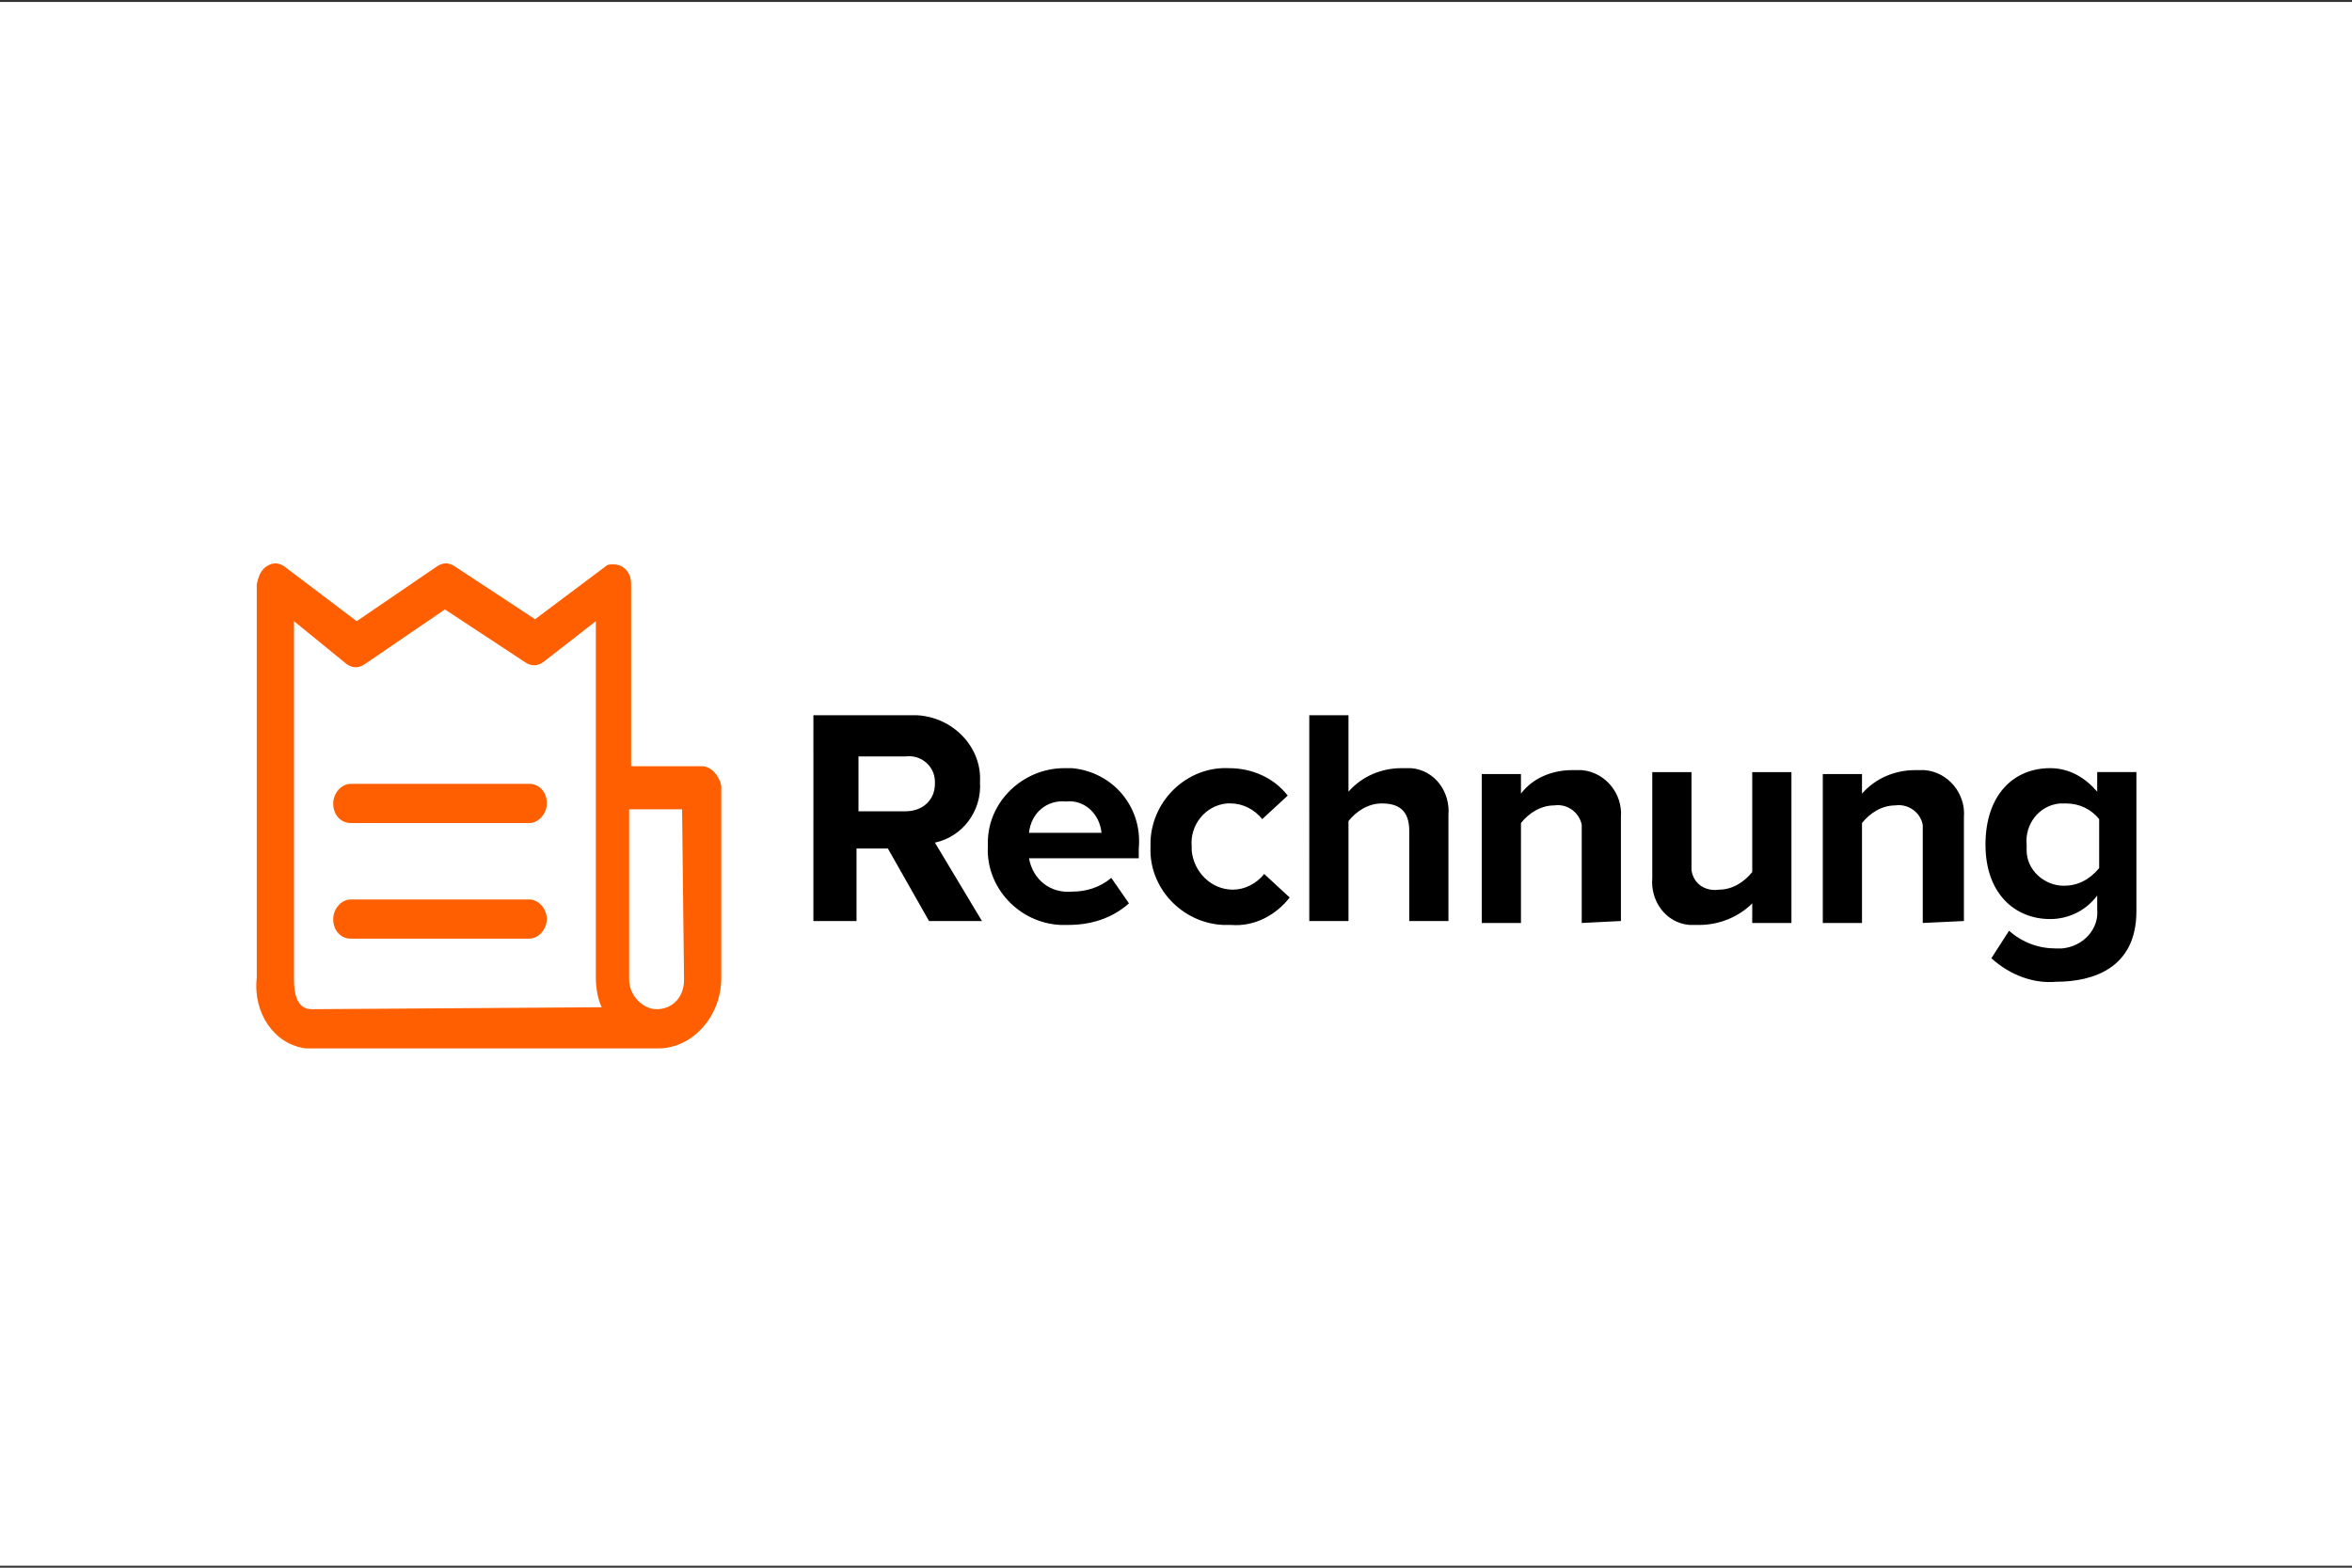 <?xml version="1.0" encoding="utf-8"?>
<!-- Generator: Adobe Illustrator 26.5.0, SVG Export Plug-In . SVG Version: 6.00 Build 0)  -->
<svg version="1.1" baseProfile="basic" id="Ebene_1"
	 xmlns="http://www.w3.org/2000/svg" xmlns:xlink="http://www.w3.org/1999/xlink" x="0px" y="0px" viewBox="0 0 120 80"
	 xml:space="preserve">
<rect x="0" y="0" width="120" height="80" fill="#333333" stroke="none"/>
<style type="text/css">
	.st0{fill-rule:evenodd;clip-rule:evenodd;fill:#FFFFFF;}
	.st1{fill-rule:evenodd;clip-rule:evenodd;fill:#0EE06E;}
	.st2{fill-rule:evenodd;clip-rule:evenodd;fill:#EF809F;}
	.st3{fill-rule:evenodd;clip-rule:evenodd;fill:#1AAD19;}
	.st4{fill-rule:evenodd;clip-rule:evenodd;fill:#FF5F00;}
	.st5{fill-rule:evenodd;clip-rule:evenodd;}
	.st6{fill:#FFFFFF;}
	.st7{fill:url(#SVGID_1_);}
	.st8{fill:url(#SVGID_00000012452962423415230040000005754565415767671477_);}
	.st9{fill-rule:evenodd;clip-rule:evenodd;fill:#FFB4C7;}
	.st10{fill-rule:evenodd;clip-rule:evenodd;fill:url(#SVGID_00000173875841473196043530000000453145446589640349_);}
	.st11{fill-rule:evenodd;clip-rule:evenodd;fill:#218495;}
	.st12{fill:#218495;}
	.st13{fill-rule:evenodd;clip-rule:evenodd;fill:url(#SVGID_00000024720886544031806930000004497671283482403007_);}
	.st14{fill-rule:evenodd;clip-rule:evenodd;fill:url(#SVGID_00000109017654334779775060000011892866175080771201_);}
	.st15{fill-rule:evenodd;clip-rule:evenodd;fill:#0079BE;}
	.st16{fill-rule:evenodd;clip-rule:evenodd;fill:#F9F9F9;}
	.st17{fill-rule:evenodd;clip-rule:evenodd;fill:#E7792B;}
	.st18{fill-rule:evenodd;clip-rule:evenodd;fill:url(#SVGID_00000124877851389559519150000017151501024807998859_);}
	.st19{fill-rule:evenodd;clip-rule:evenodd;fill:#1A1918;}
	.st20{fill:#5F6368;}
	.st21{fill:#4285F4;}
	.st22{fill:#34A853;}
	.st23{fill:#FABB05;}
	.st24{fill:#E94235;}
	.st25{fill-rule:evenodd;clip-rule:evenodd;fill:url(#Rectangle-24_00000132058910678075204930000017705684503078281888_);}
	.st26{fill-rule:evenodd;clip-rule:evenodd;fill:url(#Rectangle-24-Copy_00000096762217566087744600000001488429937107886482_);}
	.st27{fill-rule:evenodd;clip-rule:evenodd;fill:url(#Rectangle-24-Copy-2_00000070840359265969603160000000395480459191567003_);}
	.st28{fill-rule:evenodd;clip-rule:evenodd;fill:#EB001B;}
	.st29{fill-rule:evenodd;clip-rule:evenodd;fill:#F79E1B;}
	.st30{fill:#253B80;}
	.st31{fill:#179BD7;}
	.st32{fill:#222D65;}
	.st33{fill-rule:evenodd;clip-rule:evenodd;fill:#FCD202;}
	.st34{fill-rule:evenodd;clip-rule:evenodd;fill:#FFDB28;}
	.st35{fill-rule:evenodd;clip-rule:evenodd;fill:#D9B23D;}
	.st36{fill-rule:evenodd;clip-rule:evenodd;fill:#ED1C24;}
	.st37{fill-rule:evenodd;clip-rule:evenodd;fill:#231F20;}
	.st38{fill:#FF5F00;}
	.st39{fill-rule:evenodd;clip-rule:evenodd;fill:#043D80;}
	.st40{fill-rule:evenodd;clip-rule:evenodd;fill:#DE0722;}
	.st41{fill:#152168;}
	.st42{fill:url(#path7180_00000154411838457281128220000004181604583045566097_);}
	.st43{fill:url(#path8011_00000021112354060110375350000017353410625843356345_);}
	.st44{fill:url(#path8031_00000152950222189576792820000003180660803488867226_);}
	.st45{fill:url(#path7153_00000002364269201555240210000015727248794138333574_);}
	.st46{fill:url(#path7161_00000156568720784350006130000001518563196880835231_);}
	.st47{fill:url(#path7186_00000088819065385151787940000006443906193918009526_);}
	.st48{fill:#1232C5;}
	.st49{fill:#E7140B;}
	.st50{fill:#CA1212;}
	.st51{fill:#004E91;}
	.st52{fill:#FFDD00;}
	.st53{fill:#71706F;}
	.st54{fill:#B90466;}
	.st55{fill-rule:evenodd;clip-rule:evenodd;fill:#000268;}
	.st56{fill-rule:evenodd;clip-rule:evenodd;fill:#FF0007;}
	.st57{clip-path:url(#SVGID_00000059996265826489949430000011976448936552559548_);}
	.st58{fill:#CC0066;}
	.st59{fill-rule:evenodd;clip-rule:evenodd;fill:#3D73B9;}
	.st60{fill-rule:evenodd;clip-rule:evenodd;fill:#1D1D1B;}
	.st61{fill:#1D1D1B;}
	.st62{fill:#334B66;}
	.st63{fill:#2ABAEA;}
	.st64{fill:#FBB110;}
	.st65{fill:#E70020;}
	.st66{fill-rule:evenodd;clip-rule:evenodd;fill:#D13239;}
	.st67{fill:#D13239;}
	.st68{fill-rule:evenodd;clip-rule:evenodd;fill:#B3B2B1;}
	.st69{fill:#016FD0;}
	.st70{fill:#BA1313;}
	.st71{fill-rule:evenodd;clip-rule:evenodd;fill:#10298E;}
	.st72{fill:#FFBE00;}
	.st73{fill-rule:evenodd;clip-rule:evenodd;fill:#3D95CE;}
	.st74{fill-rule:evenodd;clip-rule:evenodd;fill:url(#SVGID_00000093163138437908797010000018210672543561901995_);}
	.st75{fill:#EE4857;}
	.st76{fill:#00A1E9;}
	.st77{fill:#3F3B3A;}
	.st78{fill-rule:evenodd;clip-rule:evenodd;fill:#FFFFFF;stroke:#D3D3D3;stroke-miterlimit:10;}
</style>
<rect x="0" y="0.1" class="st0" width="120" height="79.8"/>
<g>
	<g id="Gruppe_456_00000031904551091574001510000015820753666845246385_" transform="translate(-46 643.5)">
		<path id="Pfad_573_00000000215972288813651580000010313198689707359931_" class="st38" d="M81.8-604.4h-3.6v-9.3
			c0-0.6-0.4-1-0.9-1l0,0c-0.2,0-0.3,0-0.4,0.1l-3.6,2.7l-4.1-2.7c-0.3-0.2-0.6-0.2-0.9,0l-4.1,2.8l-3.7-2.8c-0.3-0.2-0.6-0.2-0.9,0
			c-0.3,0.2-0.4,0.5-0.5,0.9v20.1c-0.2,1.8,0.9,3.4,2.5,3.6c0.1,0,0.2,0,0.3,0h17.2c0.1,0,0.1,0,0.2,0h0.3c1.7,0,3.2-1.6,3.2-3.6
			l0,0v-9.8C82.7-603.9,82.3-604.4,81.8-604.4L81.8-604.4z M61.9-592c-0.7,0-0.9-0.7-0.9-1.5v-18.3l2.7,2.2c0.3,0.2,0.6,0.2,0.9,0
			l4.1-2.8l4.1,2.7c0.3,0.2,0.6,0.2,0.9,0l2.7-2.1v18.2c0,0.5,0.1,1.1,0.3,1.5L61.9-592z M80.9-593.5c0,0.9-0.6,1.5-1.4,1.5
			c-0.7,0-1.4-0.7-1.4-1.5l0,0v-8.7h2.7L80.9-593.5z"/>
		<path id="Pfad_574_00000048494786313789060600000018116197090432084377_" class="st38" d="M73-597.6h-9.1c-0.5,0-0.9,0.5-0.9,1
			l0,0c0,0.6,0.4,1,0.9,1H73c0.5,0,0.9-0.5,0.9-1S73.5-597.6,73-597.6z"/>
		<path id="Pfad_575_00000003822413641054429170000016021502506170622642_" class="st38" d="M73-603.5h-9.1c-0.5,0-0.9,0.5-0.9,1
			c0,0.6,0.4,1,0.9,1l0,0H73c0.5,0,0.9-0.5,0.9-1C73.9-603.1,73.5-603.5,73-603.5z"/>
	</g>
	<g>
		<path id="Pfad_595_00000112598904828739471090000013476337271358983310_" d="M50.1,47l-2.4-4c1.4-0.3,2.4-1.6,2.3-3.1
			c0.1-1.8-1.4-3.3-3.2-3.4c-0.1,0-0.2,0-0.4,0h-4.9V47h2.2v-3.7h1.6l2.1,3.7H50.1z M46.2,41.4h-2.4v-2.8h2.4
			c0.8-0.1,1.5,0.5,1.5,1.3V40C47.7,40.8,47.1,41.4,46.2,41.4C46.3,41.4,46.3,41.4,46.2,41.4z M54.5,47.2c1.1,0,2.2-0.3,3.1-1.1
			l-0.9-1.3c-0.6,0.5-1.3,0.7-2,0.7c-1.1,0.1-2-0.6-2.2-1.7h5.6v-0.5c0.2-2.1-1.3-3.9-3.4-4.1c-0.1,0-0.3,0-0.4,0
			c-2.1,0-3.9,1.7-3.9,3.8c0,0.1,0,0.1,0,0.2c-0.1,2.1,1.6,3.9,3.7,4C54.2,47.2,54.3,47.2,54.5,47.2z M56.2,42.5h-3.7
			c0.1-1,0.9-1.7,1.9-1.6C55.3,40.8,56.1,41.5,56.2,42.5L56.2,42.5L56.2,42.5z M62.8,47.2c1.2,0.1,2.3-0.5,3-1.4l-1.3-1.2
			c-0.4,0.5-1,0.8-1.6,0.8c-1.1,0-2-0.9-2.1-2c0-0.1,0-0.1,0-0.2c-0.1-1.1,0.7-2.1,1.8-2.2c0.1,0,0.1,0,0.2,0c0.6,0,1.2,0.3,1.6,0.8
			l1.3-1.2c-0.7-0.9-1.8-1.4-3-1.4c-2.1-0.1-3.9,1.6-4,3.7c0,0.1,0,0.2,0,0.3c-0.1,2.1,1.6,3.9,3.7,4C62.6,47.2,62.7,47.2,62.8,47.2
			L62.8,47.2z M73.9,47v-5.4c0.1-1.2-0.7-2.3-1.9-2.4c-0.2,0-0.3,0-0.5,0c-1,0-2,0.4-2.7,1.2v-3.9h-2V47h2v-5.1
			c0.4-0.5,1-0.9,1.7-0.9c0.8,0,1.4,0.3,1.4,1.4V47C71.9,47,73.9,47,73.9,47z M82.7,47v-5.3c0.1-1.2-0.8-2.3-2-2.4
			c-0.2,0-0.3,0-0.5,0c-1,0-2,0.4-2.6,1.2v-1h-2v7.6h2V42c0.4-0.5,1-0.9,1.7-0.9c0.7-0.1,1.3,0.4,1.4,1c0,0.1,0,0.3,0,0.4v4.6
			L82.7,47L82.7,47z M91.4,47v-7.6h-2v5.1c-0.4,0.5-1,0.9-1.7,0.9c-0.7,0.1-1.3-0.3-1.4-1c0-0.1,0-0.3,0-0.4v-4.6h-2v5.4
			c-0.1,1.2,0.7,2.3,1.9,2.4c0.2,0,0.4,0,0.5,0c1,0,2-0.4,2.7-1.1v1h2V47z M100.2,47v-5.3c0.1-1.2-0.8-2.3-2-2.4c-0.2,0-0.3,0-0.5,0
			c-1,0-2,0.4-2.7,1.2v-1h-2v7.6h2V42c0.4-0.5,1-0.9,1.7-0.9c0.7-0.1,1.3,0.4,1.4,1c0,0.1,0,0.3,0,0.4v4.6L100.2,47L100.2,47z
			 M104.9,50.1c1.9,0,4.1-0.7,4.1-3.6v-7.1h-2v1c-0.6-0.7-1.4-1.2-2.4-1.2c-1.9,0-3.3,1.4-3.3,3.9s1.5,3.8,3.3,3.8
			c0.9,0,1.8-0.4,2.4-1.2v0.7c0.1,1-0.7,1.9-1.8,2c-0.1,0-0.2,0-0.3,0c-0.9,0-1.7-0.3-2.4-0.9l-0.9,1.4
			C102.6,49.8,103.8,50.2,104.9,50.1L104.9,50.1z M105.3,45.2c-1,0-1.9-0.8-1.9-1.8c0-0.1,0-0.2,0-0.3c-0.1-1,0.6-2,1.7-2.1
			c0.1,0,0.2,0,0.3,0c0.7,0,1.3,0.3,1.7,0.8v2.5C106.6,44.9,106,45.2,105.3,45.2z"/>
	</g>
</g>
</svg>
